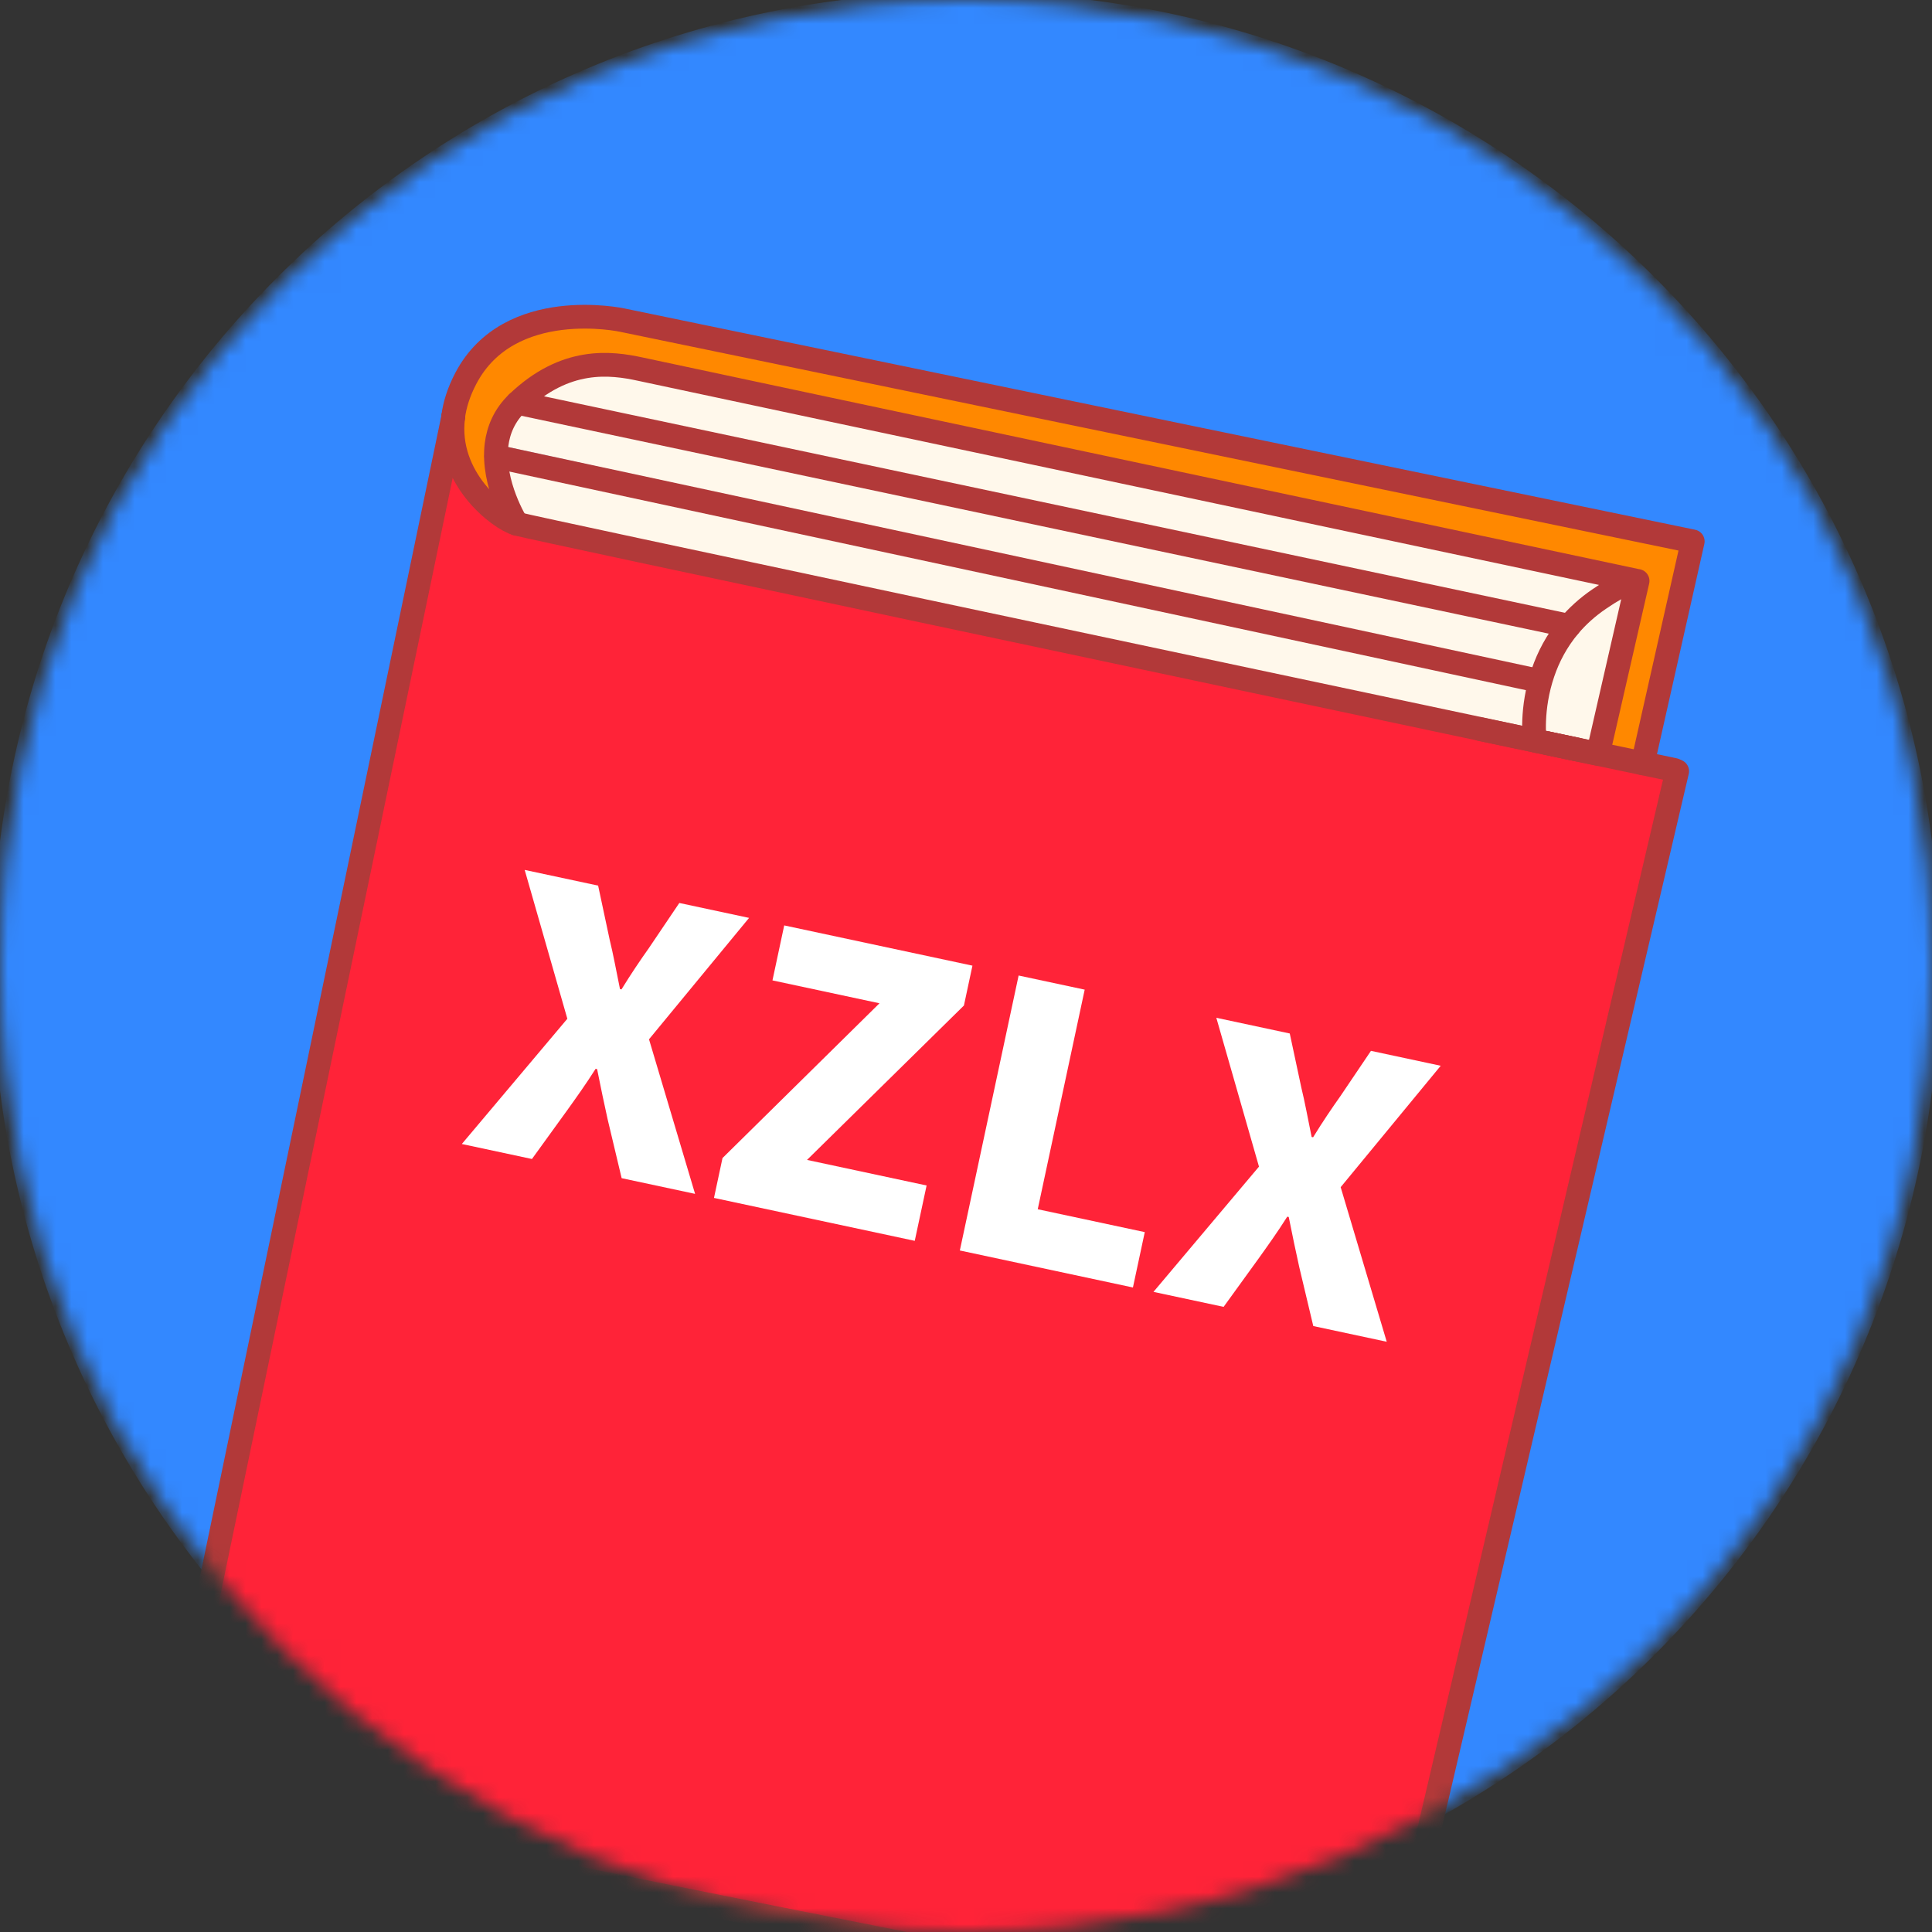 <svg width="122" height="122" viewBox="0 0 122 122" fill="none" xmlns="http://www.w3.org/2000/svg">
<rect x="0" y="0" width="122" height="122" fill="#333333" stroke="none"/>
<mask id="mask0_83_788" style="mask-type:alpha" maskUnits="userSpaceOnUse" x="0" y="0" width="122" height="122">
<path d="M121 61C121 94.137 94.137 121 61 121C27.863 121 1 94.137 1 61C1 27.863 27.863 1 61 1C94.137 1 121 27.863 121 61Z" fill="#C4C4C4" stroke="#AB3332" stroke-width="2"/>
</mask>
<g mask="url(#mask0_83_788)">
<path d="M121 61C121 94.137 94.137 121 61 121C27.863 121 1 94.137 1 61C1 27.863 27.863 1 61 1C94.137 1 121 27.863 121 61Z" fill="#3388FF"/>
<path d="M121 61C121 94.137 94.137 121 61 121C27.863 121 1 94.137 1 61C1 27.863 27.863 1 61 1C94.137 1 121 27.863 121 61Z" stroke="#3388FF" stroke-width="3"/>
<path d="M28.614 26.328C28.713 25.561 28.964 24.749 29.421 23.884C32.161 18.674 39.281 20.212 39.281 20.212L73.653 27.317L106.891 34.186L103.733 48.206C103.674 48.192 103.614 48.18 103.548 48.166C102.636 47.974 101.447 47.723 100.021 47.42L100.906 47.605L103.408 36.683C103.408 36.683 103.394 36.676 103.354 36.676C101.399 36.254 42.343 23.732 40.467 23.316C38.558 22.901 35.706 22.531 32.674 25.436C31.849 26.229 31.472 27.153 31.354 28.077C31.049 30.56 32.635 33.076 32.635 33.076C31.544 32.772 28.144 30.218 28.613 26.36V26.328H28.614Z" fill="#FF8800"/>
<path d="M103.733 48.206C104.908 48.457 105.562 48.596 105.562 48.596L102.108 63.282L94.92 93.346L92.315 103.904L86.968 128.174L57.83 122.875C49.707 121.276 22.36 115.868 17.039 114.429C10.766 112.731 12.126 105.659 12.126 105.659L28.616 26.361C28.147 30.218 31.547 32.772 32.637 33.077C33.667 33.367 78.276 42.818 97.209 46.825L97.711 46.931C98.041 47.004 98.358 47.069 98.675 47.135C98.985 47.201 99.289 47.267 99.587 47.327L100.022 47.419C101.448 47.724 102.637 47.974 103.549 48.165C103.614 48.179 103.673 48.193 103.733 48.206Z" fill="#FF2338"/>
<path d="M103.409 36.683L100.907 47.606L100.022 47.42L99.586 47.329L98.675 47.137L97.711 46.932L97.209 46.827L96.911 46.761C96.911 46.761 96.647 44.767 97.439 42.469C97.77 41.498 98.291 40.475 99.09 39.524C99.599 38.923 100.22 38.349 100.978 37.833C102.517 36.77 103.184 36.677 103.356 36.677C103.396 36.676 103.409 36.683 103.409 36.683Z" fill="#FFF8EB"/>
<path d="M103.356 36.676C103.185 36.676 102.517 36.768 100.978 37.832C100.219 38.347 99.597 38.922 99.09 39.523L32.676 25.436C35.707 22.531 38.559 22.901 40.468 23.317C42.344 23.732 101.401 36.252 103.356 36.676Z" fill="#FFF8EB"/>
<path d="M32.676 25.436L99.09 39.522C98.291 40.474 97.769 41.497 97.439 42.468L31.361 28.077H31.354C31.473 27.153 31.85 26.229 32.676 25.436Z" fill="#FFF8EB"/>
<path d="M97.439 42.466C96.647 44.764 96.911 46.758 96.911 46.758L97.209 46.824C78.274 42.817 33.666 33.367 32.636 33.076C32.636 33.076 31.051 30.56 31.355 28.077H31.362L97.439 42.466Z" fill="#FFF8EB"/>
<path d="M28.614 26.328C28.713 25.561 28.964 24.749 29.42 23.884C32.161 18.674 39.281 20.212 39.281 20.212L73.653 27.317L106.891 34.186L103.733 48.206" stroke="#B23939" stroke-width="1.5" stroke-linecap="round" stroke-linejoin="round"/>
<path d="M97.207 46.825C78.274 42.818 33.666 33.367 32.636 33.077C31.546 32.772 28.145 30.218 28.614 26.361" stroke="#B23939" stroke-width="1.5" stroke-linecap="round" stroke-linejoin="round"/>
<path d="M99.585 47.327C99.288 47.268 98.985 47.201 98.673 47.135C98.357 47.069 98.04 47.004 97.709 46.931" stroke="#B23939" stroke-width="1.5" stroke-linecap="round" stroke-linejoin="round"/>
<path d="M28.621 26.314L28.614 26.328V26.36L12.124 105.658C12.124 105.658 10.764 112.731 17.037 114.428C22.36 115.868 49.706 121.276 57.828 122.875C59.268 123.159 60.107 123.323 60.107 123.323" stroke="#B23939" stroke-width="1.5" stroke-linecap="round" stroke-linejoin="round"/>
<path d="M32.636 33.077C32.636 33.077 31.051 30.561 31.355 28.077C31.474 27.153 31.85 26.228 32.676 25.436C35.707 22.531 38.559 22.901 40.468 23.317C42.344 23.732 101.402 36.254 103.356 36.676C103.396 36.676 103.409 36.683 103.409 36.683L100.907 47.606L100.023 47.42L99.587 47.329L98.675 47.137L97.711 46.932L97.209 46.827L96.911 46.761C96.911 46.761 96.647 44.767 97.439 42.469C97.77 41.498 98.291 40.475 99.09 39.524C99.599 38.923 100.22 38.349 100.978 37.833C102.517 36.771 103.184 36.677 103.356 36.677" stroke="#B23939" stroke-width="1.5" stroke-linecap="round" stroke-linejoin="round"/>
<path d="M32.676 25.436L99.09 39.521" stroke="#B23939" stroke-width="1.5" stroke-linecap="round" stroke-linejoin="round"/>
<path d="M31.336 28.833L97.186 42.993" stroke="#B23939" stroke-width="1.5" stroke-linecap="round" stroke-linejoin="round"/>
<line x1="105.909" y1="48.701" x2="87.156" y2="128.754" stroke="#B23939" stroke-width="1.5" stroke-linecap="round"/>
<line x1="93.498" y1="46.05" x2="105.731" y2="48.62" stroke="#B23939" stroke-width="1.5" stroke-linecap="round"/>
<path d="M29.163 72.24L33.591 73.187L35.805 70.126C36.396 69.302 36.986 68.478 37.612 67.491L37.705 67.511C37.942 68.682 38.144 69.676 38.369 70.675L39.255 74.398L43.892 75.389L40.983 65.628L47.302 57.962L42.897 57.02L40.971 59.874C40.447 60.615 39.88 61.444 39.244 62.478L39.151 62.458C38.901 61.235 38.722 60.246 38.5 59.346L37.77 55.924L33.132 54.932L35.826 64.331L29.163 72.24Z" fill="white"/>
<path d="M45.086 75.645L57.764 78.355L58.512 74.86L50.961 73.245L60.869 63.495L61.407 60.978L49.521 58.437L48.779 61.909L55.537 63.354L45.624 73.128L45.086 75.645Z" fill="white"/>
<path d="M60.611 78.964L71.541 81.301L72.289 77.805L65.53 76.36L68.495 62.493L64.323 61.601L60.611 78.964Z" fill="white"/>
<path d="M72.838 81.578L77.267 82.525L79.481 79.465C80.071 78.64 80.662 77.816 81.287 76.829L81.38 76.849C81.617 78.021 81.819 79.014 82.044 80.013L82.93 83.736L87.568 84.728L84.659 74.966L90.977 67.3L86.572 66.358L84.646 69.212C84.122 69.953 83.555 70.782 82.919 71.816L82.826 71.796C82.576 70.573 82.397 69.584 82.176 68.684L81.445 65.262L76.807 64.27L79.501 73.669L72.838 81.578Z" fill="white"/>
</g>
</svg>
